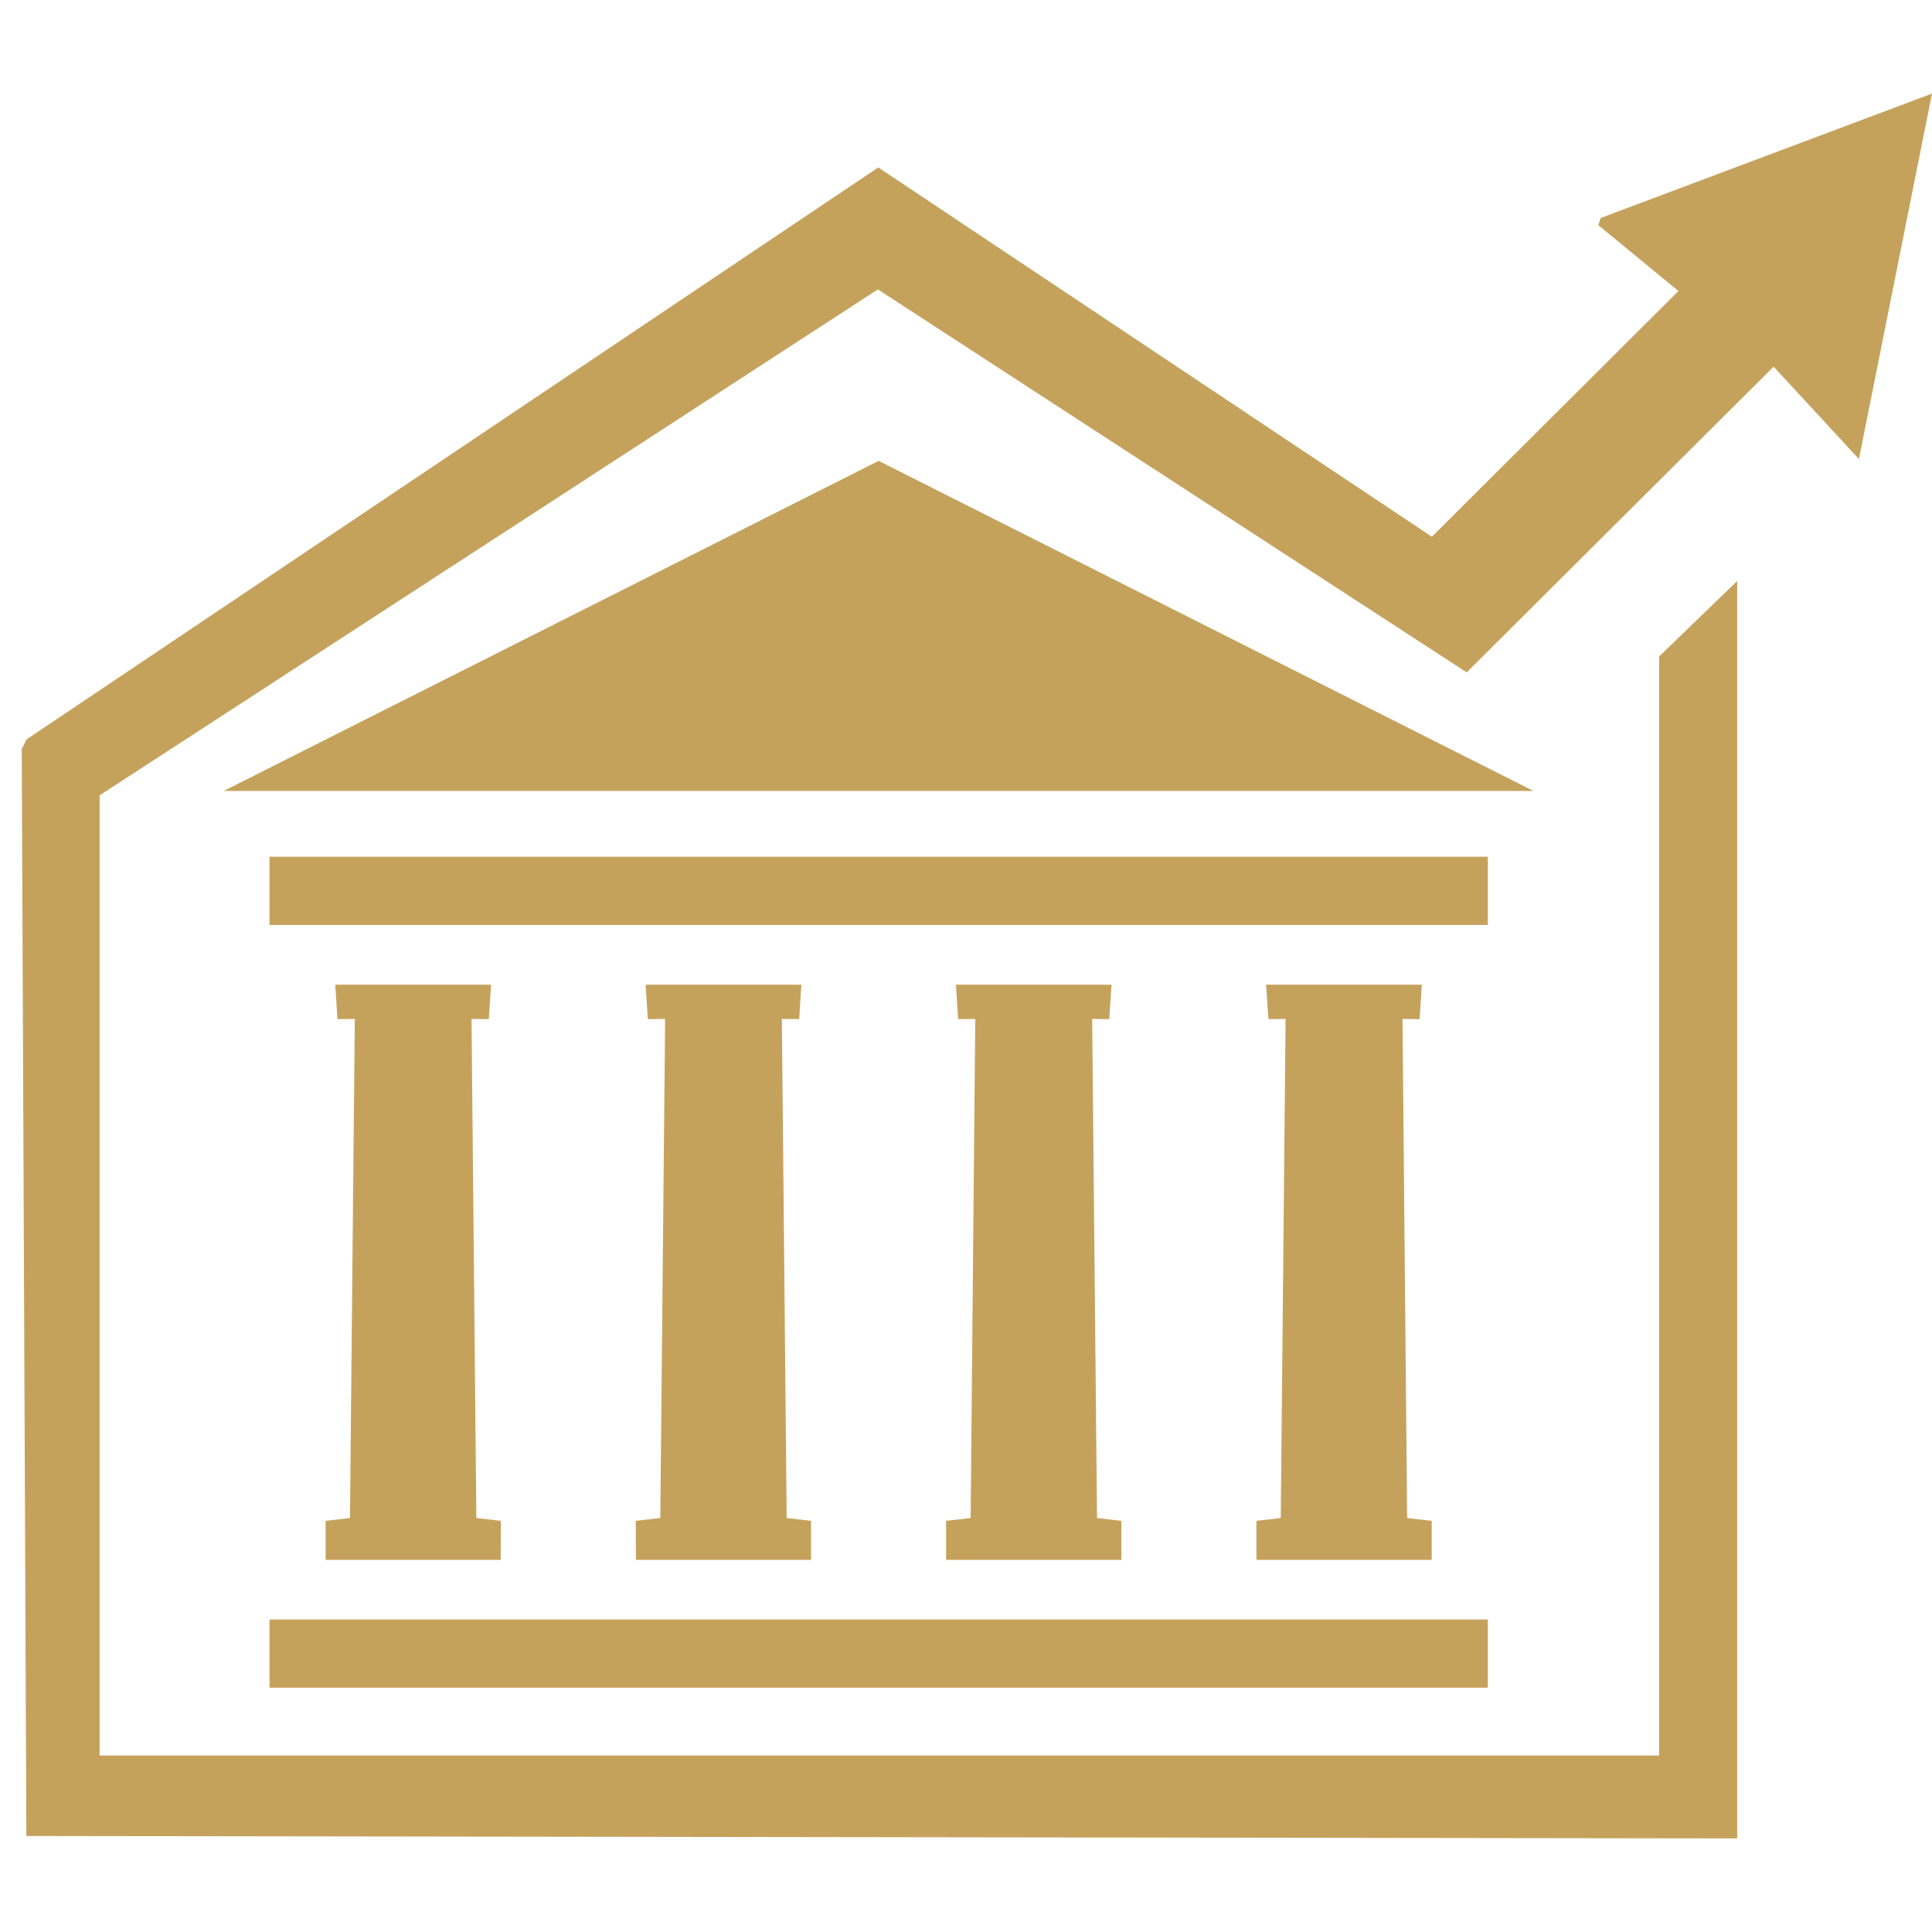 <svg xmlns="http://www.w3.org/2000/svg" xml:space="preserve" id="Слой_1" x="0" y="0" version="1.1" viewBox="0 0 96 96"><style>.st0{fill:#c5a25c}</style><path d="m86.32 91.35-85.01-.12-.23-54.01.24-.48L43.64 8.32l27.51 18.35L83.4 14.46l-3.98-3.27.12-.36L96 4.65l-3.63 18.16-4.24-4.59-15.25 15.19-29.26-19.03L4.95 39.52v47.71h77.49V32.62l3.88-3.75z" class="st0"/><path d="m23.67 75.43-.24-24.8.86.01.11-1.71h-7.74l.11 1.71.86-.01-.24 24.8-1.21.14v1.94h8.7l.01-1.94zM39.09 75.43l-.24-24.8.86.01.11-1.71h-7.74l.11 1.71.86-.01-.24 24.8-1.22.14.01 1.94h8.7v-1.94zM54.51 75.43l-.24-24.8.85.01.11-1.71H47.5l.11 1.71.85-.01-.23 24.8-1.22.14v1.94H55.72v-1.94zM69.92 75.43l-.23-24.8.85.01.11-1.71h-7.74l.12 1.71.85-.01-.24 24.8-1.21.14v1.94H71.14v-1.94zM43.66 22.9 11.12 39.3h65.07zM13.39 42.57h60.54v3.39H13.39zM13.39 80.47h60.54v3.39H13.39z" class="st0"/></svg>
